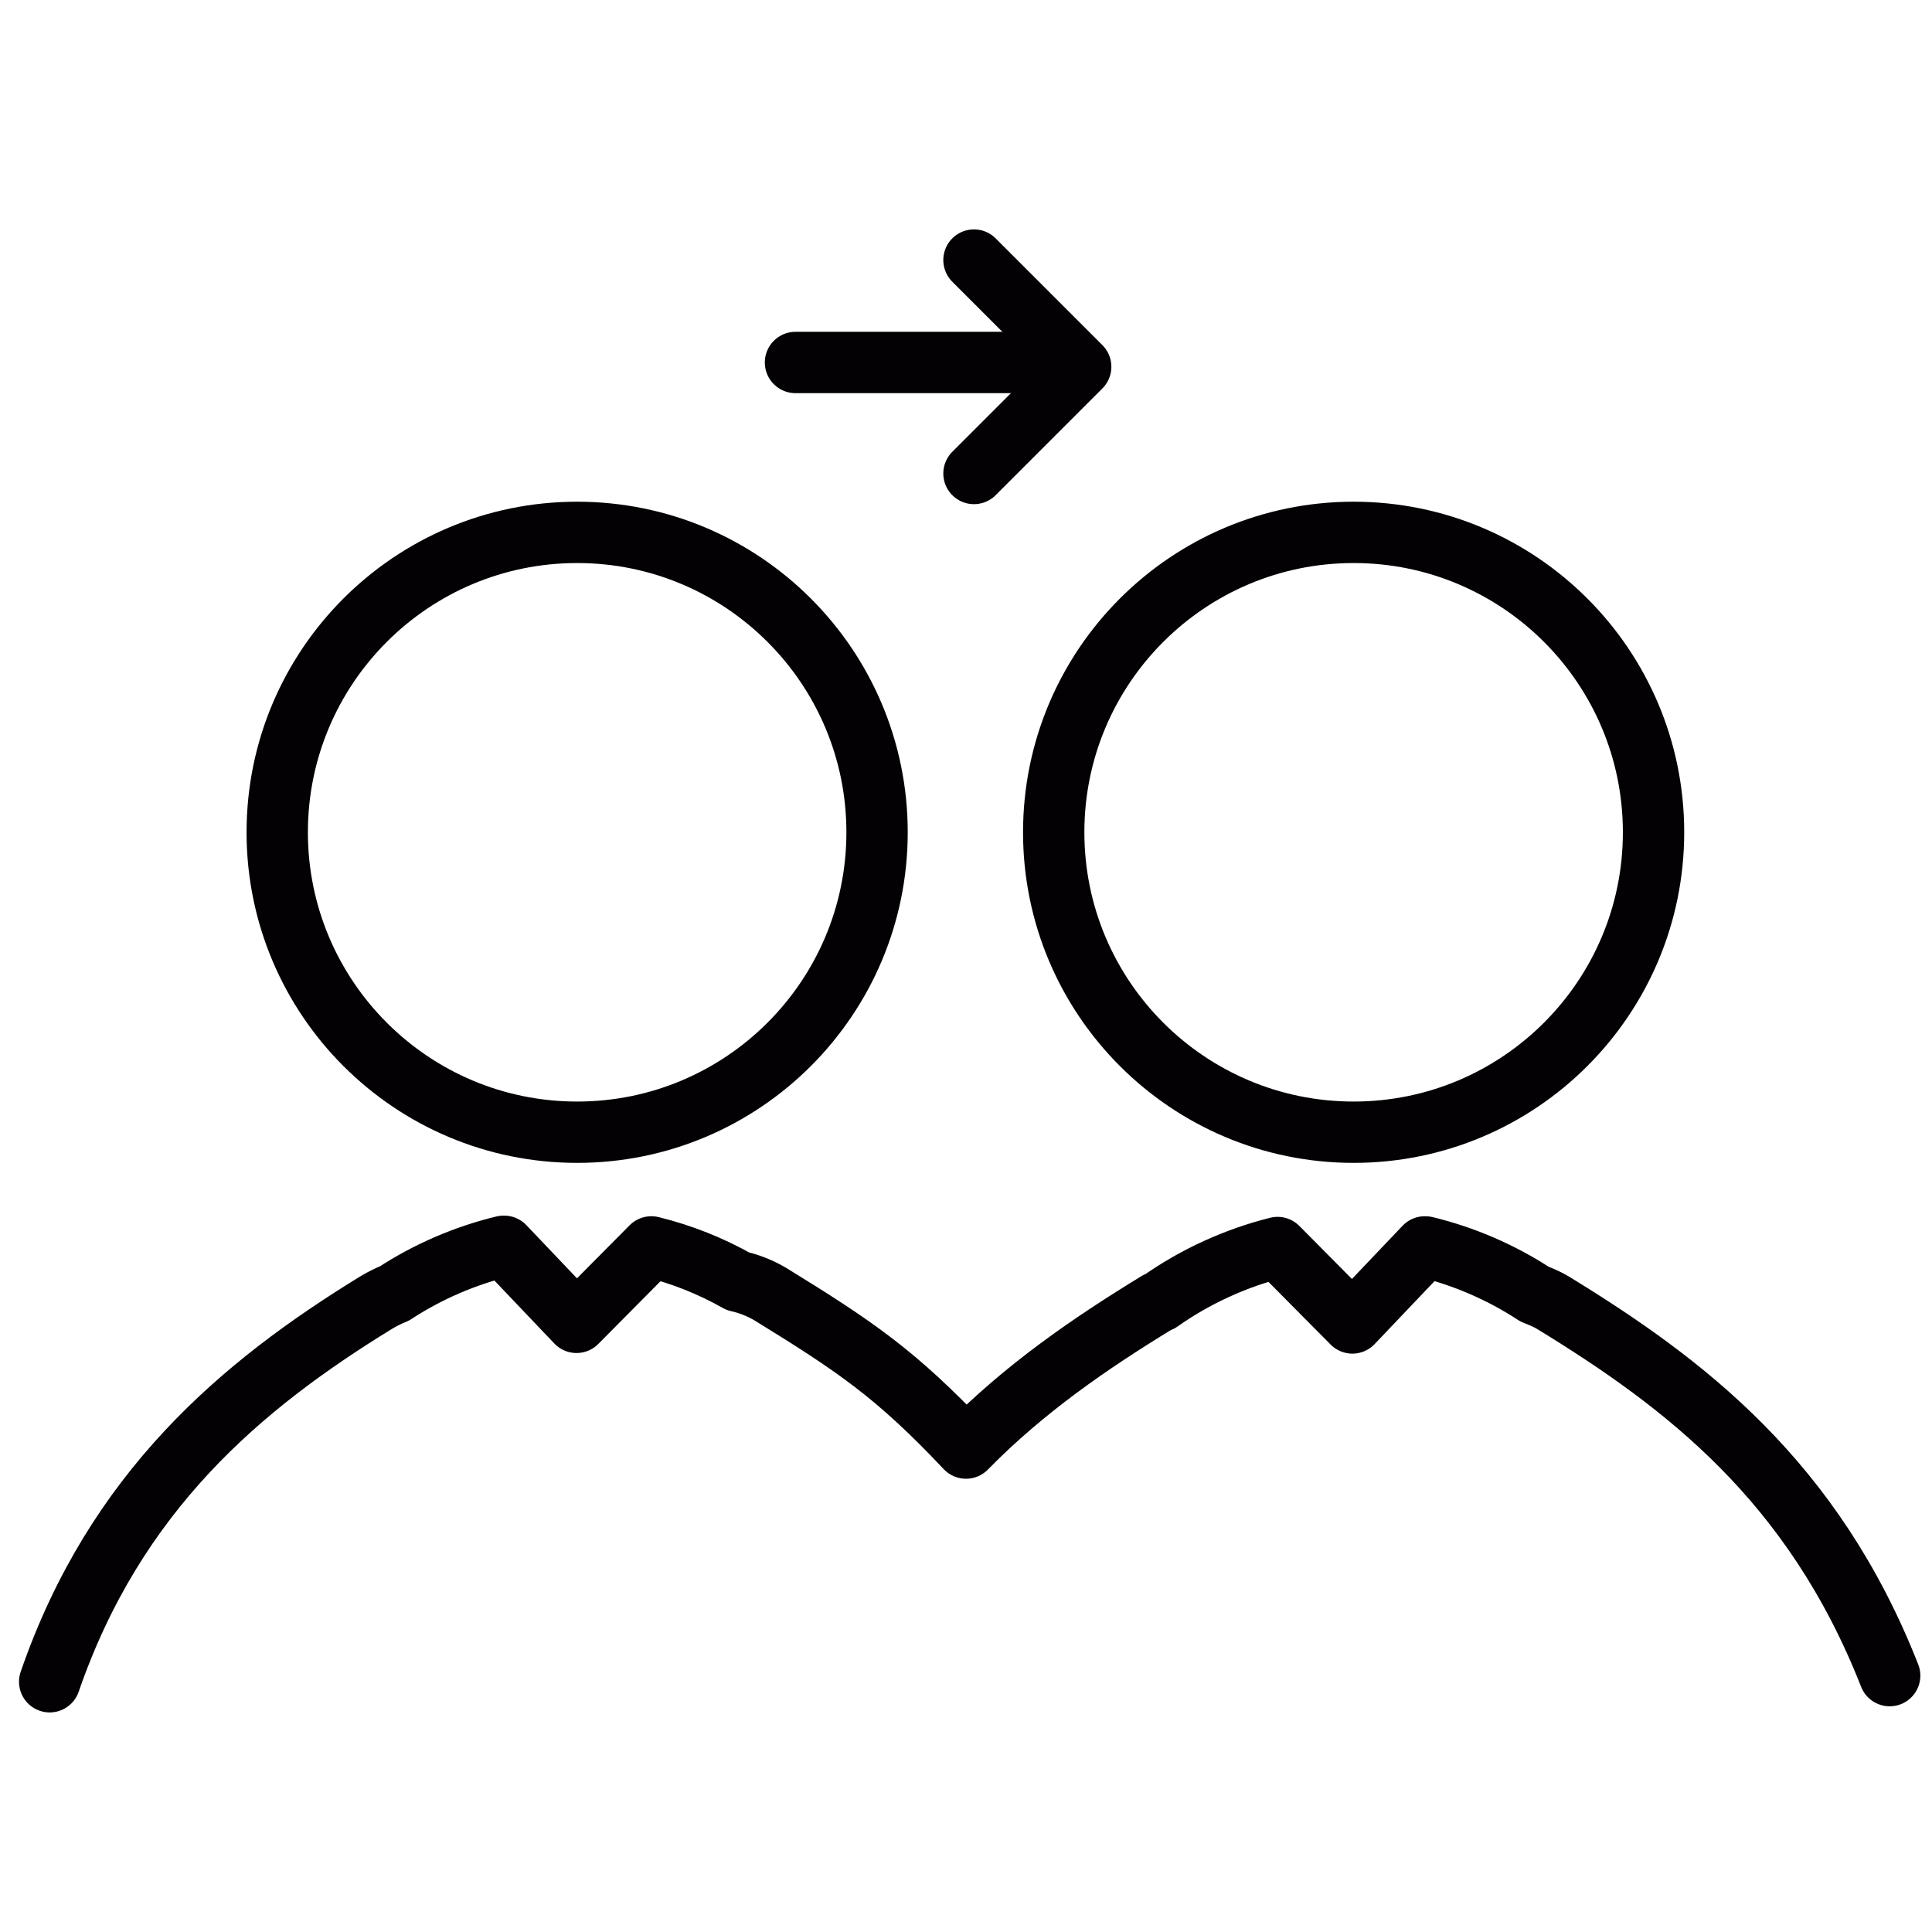 <?xml version="1.0" encoding="UTF-8"?> <svg xmlns="http://www.w3.org/2000/svg" width="315" height="315" viewBox="0 0 315 315" style="enable-background:new 0 0 315 315;version:1"><style>.a{fill:none;stroke-linecap:round;stroke-linejoin:round;stroke-width:10;stroke:#030104;}</style><path d="M94.1 86.8c27 0 48.9 21.9 48.9 48.9s-21.9 48.9-48.9 48.9 -48.9-21.9-48.9-48.9S67.1 86.8 94.1 86.8L94.1 86.8z" class="a"></path><path d="M220.7 86.8c27 0 48.9 21.9 48.9 48.9s-21.9 48.9-48.9 48.9 -48.9-21.9-48.9-48.9S193.7 86.8 220.7 86.8L220.7 86.8z" class="a"></path><path d="M308.1 273.2c-12.5-31.8-33.5-47.7-54.9-60.8 -1-0.6-2-1-3-1.4 -5.5-3.6-11.6-6.2-17.8-7.7 0 0-0.1 0-0.1 0l-11.8 12.4 -12.2-12.3c-6.8 1.7-13.4 4.7-19.2 8.8 -0.2 0.1-0.4 0.1-0.5 0.2 -10.8 6.6-21.6 14-31.1 23.7 -11.4-12.1-18.1-16.6-31.9-25.1 -1.7-1-3.5-1.7-5.3-2.1 -4.4-2.5-9.2-4.4-14.1-5.6l-12.2 12.3 -11.8-12.4c0 0-0.1 0-0.1 0 -6.2 1.5-12.3 4.1-17.8 7.7 -1 0.4-2 0.9-3 1.5 -22 13.5-42.5 30.8-53.2 61.8" class="a"></path><path d="M174.7 59.1h-45" class="a"></path><polyline points=" 158.8 42.4 176.2 59.8 158.8 77.2 " class="a"></polyline></svg> 